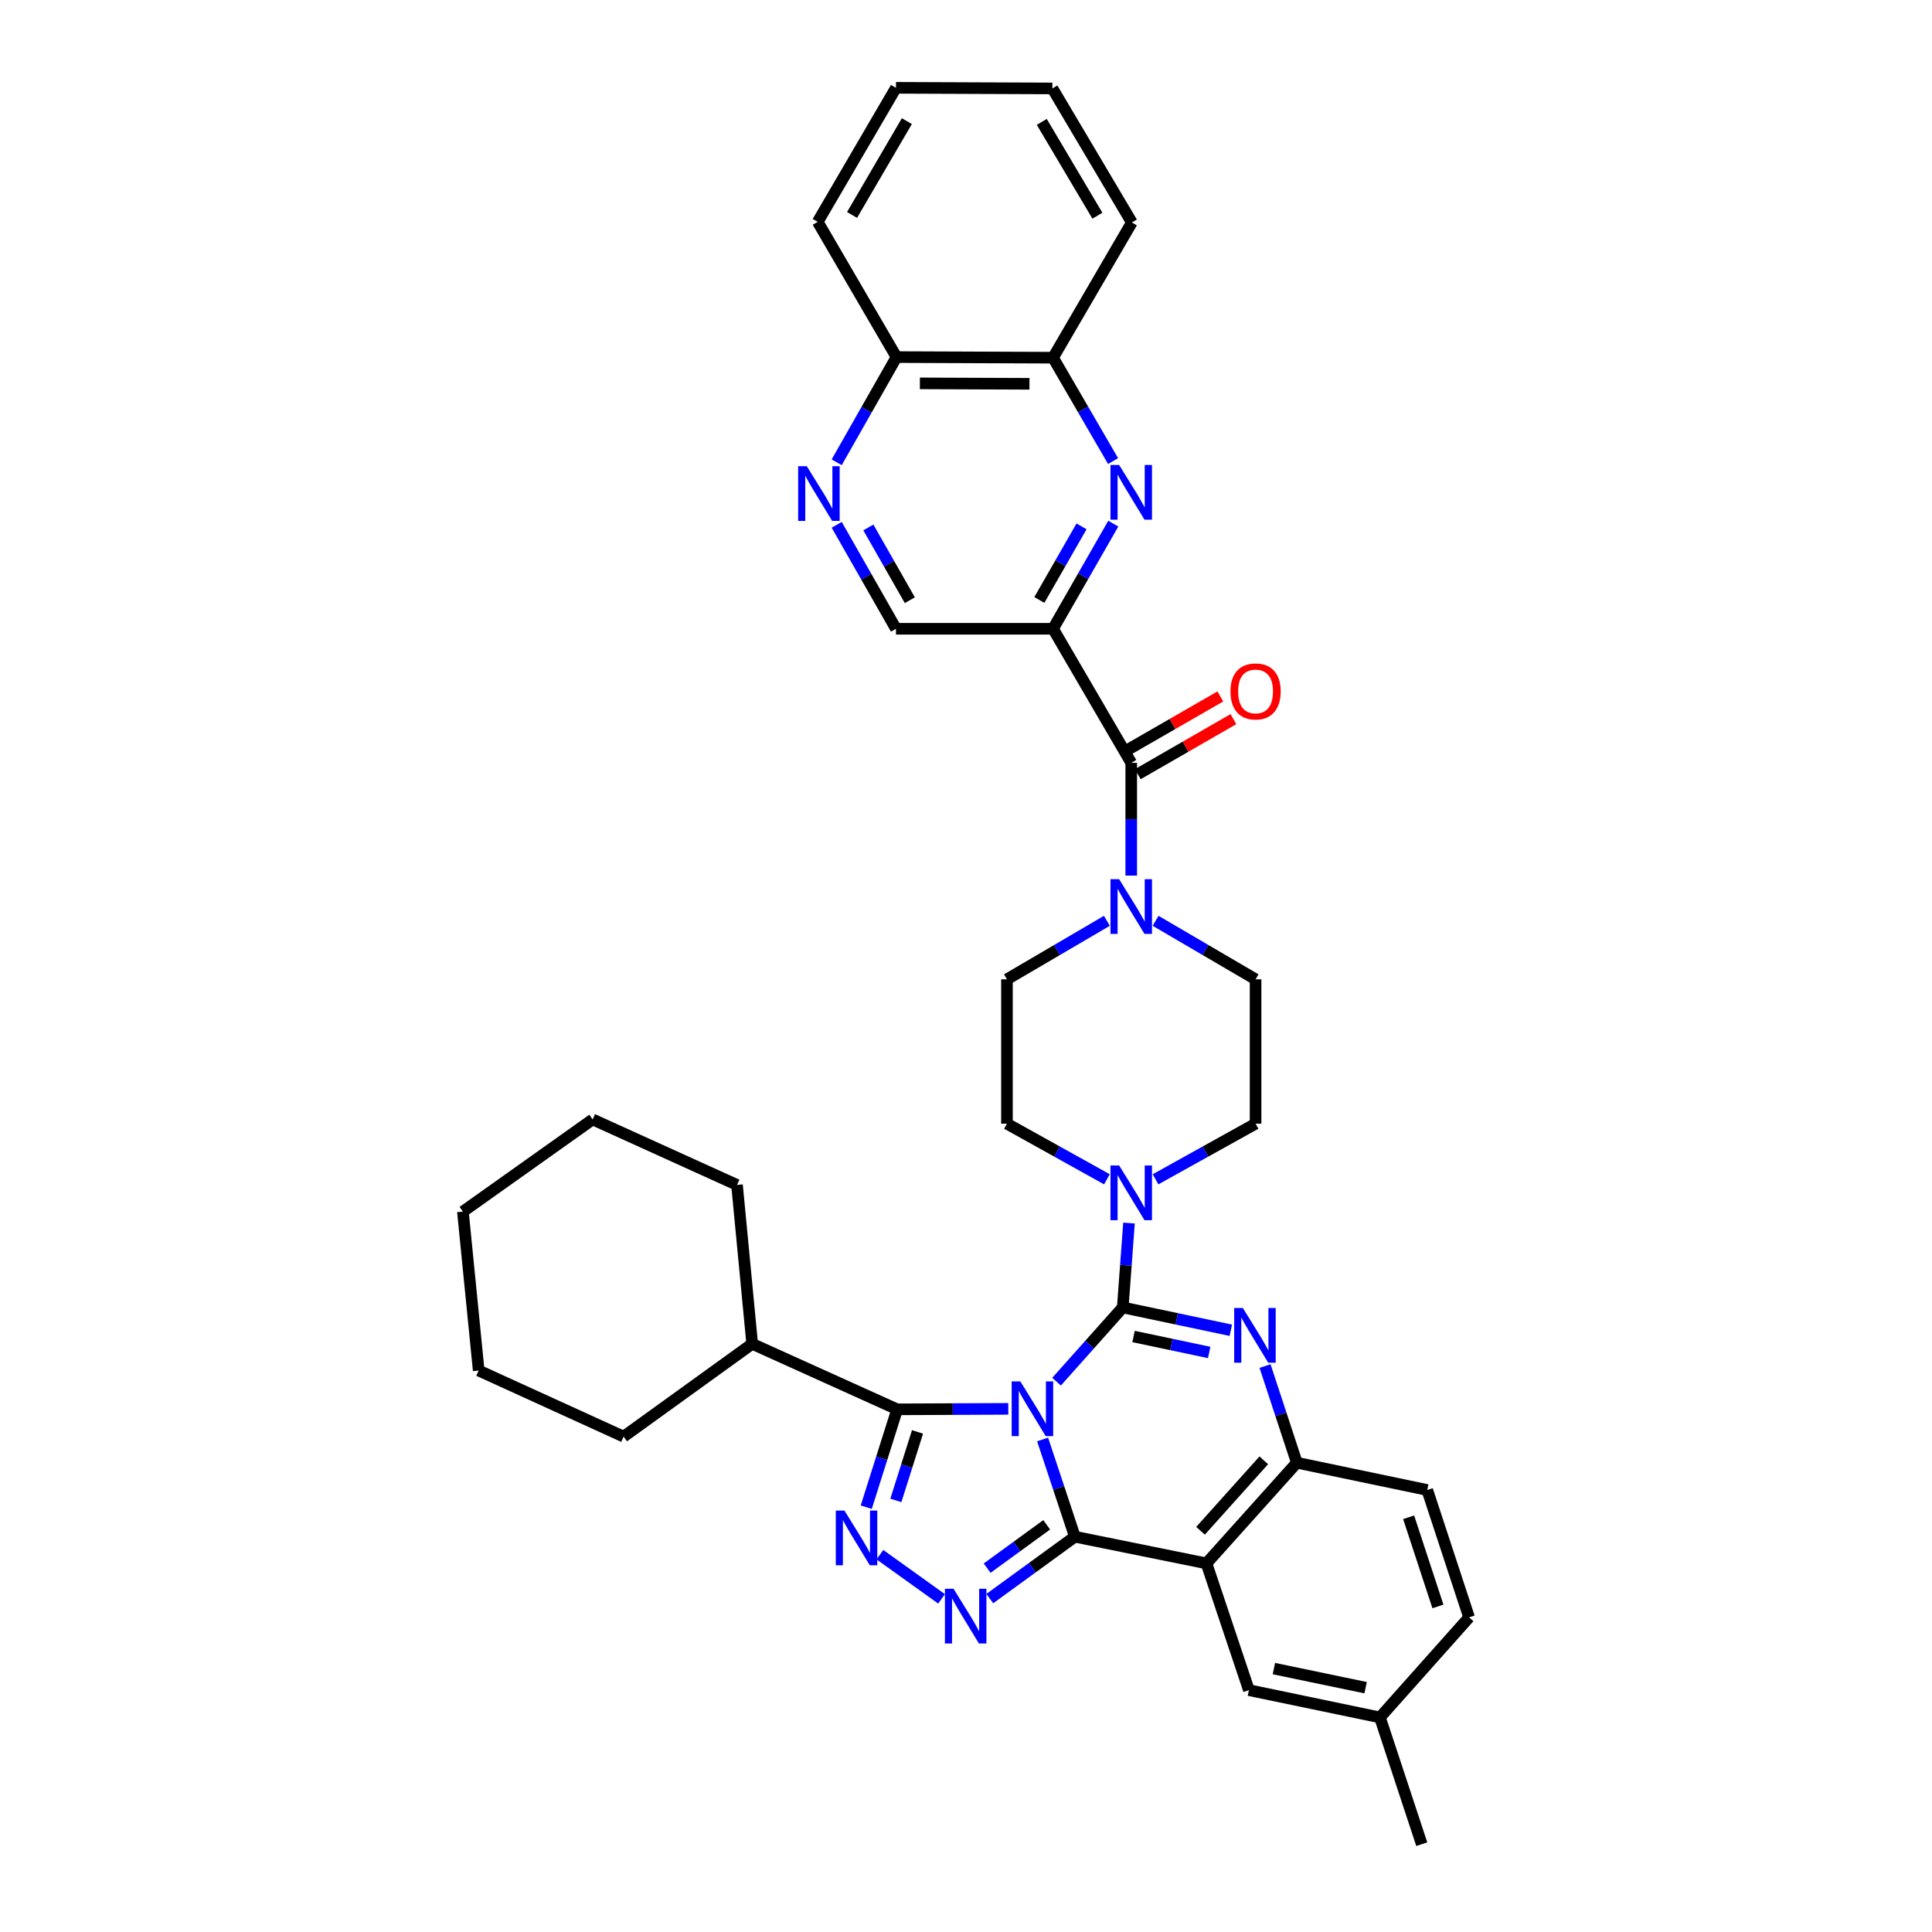 <?xml version='1.0' encoding='iso-8859-1'?>
<svg version='1.1' baseProfile='full'
              xmlns='http://www.w3.org/2000/svg'
                      xmlns:rdkit='http://www.rdkit.org/xml'
                      xmlns:xlink='http://www.w3.org/1999/xlink'
                  xml:space='preserve'
width='1000px' height='1000px' viewBox='0 0 1000 1000'>
<!-- END OF HEADER -->
<rect style='opacity:1.0;fill:#FFFFFF;stroke:none' width='1000' height='1000' x='0' y='0'> </rect>
<path class='bond-0' d='M 546.875,715.149 L 564.004,695.939' style='fill:none;fill-rule:evenodd;stroke:#0000FF;stroke-width:6px;stroke-linecap:butt;stroke-linejoin:miter;stroke-opacity:1' />
<path class='bond-0' d='M 564.004,695.939 L 581.133,676.729' style='fill:none;fill-rule:evenodd;stroke:#000000;stroke-width:6px;stroke-linecap:butt;stroke-linejoin:miter;stroke-opacity:1' />
<path class='bond-1' d='M 539.655,745.068 L 548.003,770.233' style='fill:none;fill-rule:evenodd;stroke:#0000FF;stroke-width:6px;stroke-linecap:butt;stroke-linejoin:miter;stroke-opacity:1' />
<path class='bond-1' d='M 548.003,770.233 L 556.351,795.397' style='fill:none;fill-rule:evenodd;stroke:#000000;stroke-width:6px;stroke-linecap:butt;stroke-linejoin:miter;stroke-opacity:1' />
<path class='bond-3' d='M 521.889,729.219 L 493.134,729.345' style='fill:none;fill-rule:evenodd;stroke:#0000FF;stroke-width:6px;stroke-linecap:butt;stroke-linejoin:miter;stroke-opacity:1' />
<path class='bond-3' d='M 493.134,729.345 L 464.378,729.472' style='fill:none;fill-rule:evenodd;stroke:#000000;stroke-width:6px;stroke-linecap:butt;stroke-linejoin:miter;stroke-opacity:1' />
<path class='bond-2' d='M 581.133,676.729 L 609.102,682.635' style='fill:none;fill-rule:evenodd;stroke:#000000;stroke-width:6px;stroke-linecap:butt;stroke-linejoin:miter;stroke-opacity:1' />
<path class='bond-2' d='M 609.102,682.635 L 637.071,688.54' style='fill:none;fill-rule:evenodd;stroke:#0000FF;stroke-width:6px;stroke-linecap:butt;stroke-linejoin:miter;stroke-opacity:1' />
<path class='bond-2' d='M 586.723,691.767 L 606.301,695.901' style='fill:none;fill-rule:evenodd;stroke:#000000;stroke-width:6px;stroke-linecap:butt;stroke-linejoin:miter;stroke-opacity:1' />
<path class='bond-2' d='M 606.301,695.901 L 625.879,700.034' style='fill:none;fill-rule:evenodd;stroke:#0000FF;stroke-width:6px;stroke-linecap:butt;stroke-linejoin:miter;stroke-opacity:1' />
<path class='bond-8' d='M 581.133,676.729 L 582.75,654.89' style='fill:none;fill-rule:evenodd;stroke:#000000;stroke-width:6px;stroke-linecap:butt;stroke-linejoin:miter;stroke-opacity:1' />
<path class='bond-8' d='M 582.75,654.89 L 584.367,633.05' style='fill:none;fill-rule:evenodd;stroke:#0000FF;stroke-width:6px;stroke-linecap:butt;stroke-linejoin:miter;stroke-opacity:1' />
<path class='bond-4' d='M 556.351,795.397 L 534.333,811.415' style='fill:none;fill-rule:evenodd;stroke:#000000;stroke-width:6px;stroke-linecap:butt;stroke-linejoin:miter;stroke-opacity:1' />
<path class='bond-4' d='M 534.333,811.415 L 512.314,827.433' style='fill:none;fill-rule:evenodd;stroke:#0000FF;stroke-width:6px;stroke-linecap:butt;stroke-linejoin:miter;stroke-opacity:1' />
<path class='bond-4' d='M 541.769,789.238 L 526.356,800.451' style='fill:none;fill-rule:evenodd;stroke:#000000;stroke-width:6px;stroke-linecap:butt;stroke-linejoin:miter;stroke-opacity:1' />
<path class='bond-4' d='M 526.356,800.451 L 510.943,811.664' style='fill:none;fill-rule:evenodd;stroke:#0000FF;stroke-width:6px;stroke-linecap:butt;stroke-linejoin:miter;stroke-opacity:1' />
<path class='bond-5' d='M 556.351,795.397 L 624.461,809.205' style='fill:none;fill-rule:evenodd;stroke:#000000;stroke-width:6px;stroke-linecap:butt;stroke-linejoin:miter;stroke-opacity:1' />
<path class='bond-38' d='M 654.786,707.072 L 663.012,732.087' style='fill:none;fill-rule:evenodd;stroke:#0000FF;stroke-width:6px;stroke-linecap:butt;stroke-linejoin:miter;stroke-opacity:1' />
<path class='bond-38' d='M 663.012,732.087 L 671.238,757.102' style='fill:none;fill-rule:evenodd;stroke:#000000;stroke-width:6px;stroke-linecap:butt;stroke-linejoin:miter;stroke-opacity:1' />
<path class='bond-6' d='M 464.378,729.472 L 456.373,754.795' style='fill:none;fill-rule:evenodd;stroke:#000000;stroke-width:6px;stroke-linecap:butt;stroke-linejoin:miter;stroke-opacity:1' />
<path class='bond-6' d='M 456.373,754.795 L 448.368,780.118' style='fill:none;fill-rule:evenodd;stroke:#0000FF;stroke-width:6px;stroke-linecap:butt;stroke-linejoin:miter;stroke-opacity:1' />
<path class='bond-6' d='M 474.905,741.156 L 469.301,758.882' style='fill:none;fill-rule:evenodd;stroke:#000000;stroke-width:6px;stroke-linecap:butt;stroke-linejoin:miter;stroke-opacity:1' />
<path class='bond-6' d='M 469.301,758.882 L 463.698,776.608' style='fill:none;fill-rule:evenodd;stroke:#0000FF;stroke-width:6px;stroke-linecap:butt;stroke-linejoin:miter;stroke-opacity:1' />
<path class='bond-22' d='M 464.378,729.472 L 389.331,695.568' style='fill:none;fill-rule:evenodd;stroke:#000000;stroke-width:6px;stroke-linecap:butt;stroke-linejoin:miter;stroke-opacity:1' />
<path class='bond-37' d='M 487.349,827.572 L 455.434,804.692' style='fill:none;fill-rule:evenodd;stroke:#0000FF;stroke-width:6px;stroke-linecap:butt;stroke-linejoin:miter;stroke-opacity:1' />
<path class='bond-9' d='M 624.461,809.205 L 671.238,757.102' style='fill:none;fill-rule:evenodd;stroke:#000000;stroke-width:6px;stroke-linecap:butt;stroke-linejoin:miter;stroke-opacity:1' />
<path class='bond-9' d='M 621.388,792.331 L 654.132,755.859' style='fill:none;fill-rule:evenodd;stroke:#000000;stroke-width:6px;stroke-linecap:butt;stroke-linejoin:miter;stroke-opacity:1' />
<path class='bond-16' d='M 624.461,809.205 L 646.433,874.813' style='fill:none;fill-rule:evenodd;stroke:#000000;stroke-width:6px;stroke-linecap:butt;stroke-linejoin:miter;stroke-opacity:1' />
<path class='bond-7' d='M 545.045,325.455 L 585.525,394.845' style='fill:none;fill-rule:evenodd;stroke:#000000;stroke-width:6px;stroke-linecap:butt;stroke-linejoin:miter;stroke-opacity:1' />
<path class='bond-11' d='M 545.045,325.455 L 560.644,298.24' style='fill:none;fill-rule:evenodd;stroke:#000000;stroke-width:6px;stroke-linecap:butt;stroke-linejoin:miter;stroke-opacity:1' />
<path class='bond-11' d='M 560.644,298.24 L 576.242,271.025' style='fill:none;fill-rule:evenodd;stroke:#0000FF;stroke-width:6px;stroke-linecap:butt;stroke-linejoin:miter;stroke-opacity:1' />
<path class='bond-11' d='M 537.961,310.548 L 548.88,291.498' style='fill:none;fill-rule:evenodd;stroke:#000000;stroke-width:6px;stroke-linecap:butt;stroke-linejoin:miter;stroke-opacity:1' />
<path class='bond-11' d='M 548.88,291.498 L 559.799,272.447' style='fill:none;fill-rule:evenodd;stroke:#0000FF;stroke-width:6px;stroke-linecap:butt;stroke-linejoin:miter;stroke-opacity:1' />
<path class='bond-14' d='M 545.045,325.455 L 463.753,325.455' style='fill:none;fill-rule:evenodd;stroke:#000000;stroke-width:6px;stroke-linecap:butt;stroke-linejoin:miter;stroke-opacity:1' />
<path class='bond-17' d='M 598.106,610.408 L 623.994,596.016' style='fill:none;fill-rule:evenodd;stroke:#0000FF;stroke-width:6px;stroke-linecap:butt;stroke-linejoin:miter;stroke-opacity:1' />
<path class='bond-17' d='M 623.994,596.016 L 649.883,581.623' style='fill:none;fill-rule:evenodd;stroke:#000000;stroke-width:6px;stroke-linecap:butt;stroke-linejoin:miter;stroke-opacity:1' />
<path class='bond-18' d='M 572.945,610.405 L 547.071,596.014' style='fill:none;fill-rule:evenodd;stroke:#0000FF;stroke-width:6px;stroke-linecap:butt;stroke-linejoin:miter;stroke-opacity:1' />
<path class='bond-18' d='M 547.071,596.014 L 521.197,581.623' style='fill:none;fill-rule:evenodd;stroke:#000000;stroke-width:6px;stroke-linecap:butt;stroke-linejoin:miter;stroke-opacity:1' />
<path class='bond-24' d='M 671.238,757.102 L 738.737,771.218' style='fill:none;fill-rule:evenodd;stroke:#000000;stroke-width:6px;stroke-linecap:butt;stroke-linejoin:miter;stroke-opacity:1' />
<path class='bond-10' d='M 585.525,394.845 L 585.525,424.028' style='fill:none;fill-rule:evenodd;stroke:#000000;stroke-width:6px;stroke-linecap:butt;stroke-linejoin:miter;stroke-opacity:1' />
<path class='bond-10' d='M 585.525,424.028 L 585.525,453.21' style='fill:none;fill-rule:evenodd;stroke:#0000FF;stroke-width:6px;stroke-linecap:butt;stroke-linejoin:miter;stroke-opacity:1' />
<path class='bond-21' d='M 588.907,400.721 L 613.658,386.474' style='fill:none;fill-rule:evenodd;stroke:#000000;stroke-width:6px;stroke-linecap:butt;stroke-linejoin:miter;stroke-opacity:1' />
<path class='bond-21' d='M 613.658,386.474 L 638.409,372.227' style='fill:none;fill-rule:evenodd;stroke:#FF0000;stroke-width:6px;stroke-linecap:butt;stroke-linejoin:miter;stroke-opacity:1' />
<path class='bond-21' d='M 582.143,388.97 L 606.894,374.723' style='fill:none;fill-rule:evenodd;stroke:#000000;stroke-width:6px;stroke-linecap:butt;stroke-linejoin:miter;stroke-opacity:1' />
<path class='bond-21' d='M 606.894,374.723 L 631.645,360.476' style='fill:none;fill-rule:evenodd;stroke:#FF0000;stroke-width:6px;stroke-linecap:butt;stroke-linejoin:miter;stroke-opacity:1' />
<path class='bond-15' d='M 576.129,238.655 L 560.587,211.901' style='fill:none;fill-rule:evenodd;stroke:#0000FF;stroke-width:6px;stroke-linecap:butt;stroke-linejoin:miter;stroke-opacity:1' />
<path class='bond-15' d='M 560.587,211.901 L 545.045,185.146' style='fill:none;fill-rule:evenodd;stroke:#000000;stroke-width:6px;stroke-linecap:butt;stroke-linejoin:miter;stroke-opacity:1' />
<path class='bond-12' d='M 572.921,476.61 L 547.059,491.755' style='fill:none;fill-rule:evenodd;stroke:#0000FF;stroke-width:6px;stroke-linecap:butt;stroke-linejoin:miter;stroke-opacity:1' />
<path class='bond-12' d='M 547.059,491.755 L 521.197,506.9' style='fill:none;fill-rule:evenodd;stroke:#000000;stroke-width:6px;stroke-linecap:butt;stroke-linejoin:miter;stroke-opacity:1' />
<path class='bond-39' d='M 598.129,476.607 L 624.006,491.753' style='fill:none;fill-rule:evenodd;stroke:#0000FF;stroke-width:6px;stroke-linecap:butt;stroke-linejoin:miter;stroke-opacity:1' />
<path class='bond-39' d='M 624.006,491.753 L 649.883,506.9' style='fill:none;fill-rule:evenodd;stroke:#000000;stroke-width:6px;stroke-linecap:butt;stroke-linejoin:miter;stroke-opacity:1' />
<path class='bond-13' d='M 433.08,271.644 L 448.417,298.55' style='fill:none;fill-rule:evenodd;stroke:#0000FF;stroke-width:6px;stroke-linecap:butt;stroke-linejoin:miter;stroke-opacity:1' />
<path class='bond-13' d='M 448.417,298.55 L 463.753,325.455' style='fill:none;fill-rule:evenodd;stroke:#000000;stroke-width:6px;stroke-linecap:butt;stroke-linejoin:miter;stroke-opacity:1' />
<path class='bond-13' d='M 449.46,273.001 L 460.196,291.835' style='fill:none;fill-rule:evenodd;stroke:#0000FF;stroke-width:6px;stroke-linecap:butt;stroke-linejoin:miter;stroke-opacity:1' />
<path class='bond-13' d='M 460.196,291.835 L 470.932,310.669' style='fill:none;fill-rule:evenodd;stroke:#000000;stroke-width:6px;stroke-linecap:butt;stroke-linejoin:miter;stroke-opacity:1' />
<path class='bond-42' d='M 433.068,239.279 L 448.55,212.054' style='fill:none;fill-rule:evenodd;stroke:#0000FF;stroke-width:6px;stroke-linecap:butt;stroke-linejoin:miter;stroke-opacity:1' />
<path class='bond-42' d='M 448.55,212.054 L 464.032,184.83' style='fill:none;fill-rule:evenodd;stroke:#000000;stroke-width:6px;stroke-linecap:butt;stroke-linejoin:miter;stroke-opacity:1' />
<path class='bond-23' d='M 545.045,185.146 L 464.032,184.83' style='fill:none;fill-rule:evenodd;stroke:#000000;stroke-width:6px;stroke-linecap:butt;stroke-linejoin:miter;stroke-opacity:1' />
<path class='bond-23' d='M 532.84,198.657 L 476.131,198.436' style='fill:none;fill-rule:evenodd;stroke:#000000;stroke-width:6px;stroke-linecap:butt;stroke-linejoin:miter;stroke-opacity:1' />
<path class='bond-27' d='M 545.045,185.146 L 585.849,115.146' style='fill:none;fill-rule:evenodd;stroke:#000000;stroke-width:6px;stroke-linecap:butt;stroke-linejoin:miter;stroke-opacity:1' />
<path class='bond-25' d='M 646.433,874.813 L 714.249,888.937' style='fill:none;fill-rule:evenodd;stroke:#000000;stroke-width:6px;stroke-linecap:butt;stroke-linejoin:miter;stroke-opacity:1' />
<path class='bond-25' d='M 659.37,863.658 L 706.841,873.544' style='fill:none;fill-rule:evenodd;stroke:#000000;stroke-width:6px;stroke-linecap:butt;stroke-linejoin:miter;stroke-opacity:1' />
<path class='bond-19' d='M 649.883,581.623 L 649.883,506.9' style='fill:none;fill-rule:evenodd;stroke:#000000;stroke-width:6px;stroke-linecap:butt;stroke-linejoin:miter;stroke-opacity:1' />
<path class='bond-20' d='M 521.197,581.623 L 521.197,506.9' style='fill:none;fill-rule:evenodd;stroke:#000000;stroke-width:6px;stroke-linecap:butt;stroke-linejoin:miter;stroke-opacity:1' />
<path class='bond-28' d='M 389.331,695.568 L 381.475,613.32' style='fill:none;fill-rule:evenodd;stroke:#000000;stroke-width:6px;stroke-linecap:butt;stroke-linejoin:miter;stroke-opacity:1' />
<path class='bond-29' d='M 389.331,695.568 L 322.781,743.596' style='fill:none;fill-rule:evenodd;stroke:#000000;stroke-width:6px;stroke-linecap:butt;stroke-linejoin:miter;stroke-opacity:1' />
<path class='bond-30' d='M 464.032,184.83 L 423.236,114.83' style='fill:none;fill-rule:evenodd;stroke:#000000;stroke-width:6px;stroke-linecap:butt;stroke-linejoin:miter;stroke-opacity:1' />
<path class='bond-26' d='M 738.737,771.218 L 760.401,837.143' style='fill:none;fill-rule:evenodd;stroke:#000000;stroke-width:6px;stroke-linecap:butt;stroke-linejoin:miter;stroke-opacity:1' />
<path class='bond-26' d='M 729.106,785.339 L 744.27,831.487' style='fill:none;fill-rule:evenodd;stroke:#000000;stroke-width:6px;stroke-linecap:butt;stroke-linejoin:miter;stroke-opacity:1' />
<path class='bond-31' d='M 714.249,888.937 L 735.905,954.545' style='fill:none;fill-rule:evenodd;stroke:#000000;stroke-width:6px;stroke-linecap:butt;stroke-linejoin:miter;stroke-opacity:1' />
<path class='bond-41' d='M 714.249,888.937 L 760.401,837.143' style='fill:none;fill-rule:evenodd;stroke:#000000;stroke-width:6px;stroke-linecap:butt;stroke-linejoin:miter;stroke-opacity:1' />
<path class='bond-32' d='M 585.849,115.146 L 544.713,45.771' style='fill:none;fill-rule:evenodd;stroke:#000000;stroke-width:6px;stroke-linecap:butt;stroke-linejoin:miter;stroke-opacity:1' />
<path class='bond-32' d='M 568.016,111.655 L 539.221,63.092' style='fill:none;fill-rule:evenodd;stroke:#000000;stroke-width:6px;stroke-linecap:butt;stroke-linejoin:miter;stroke-opacity:1' />
<path class='bond-34' d='M 381.475,613.32 L 306.759,579.416' style='fill:none;fill-rule:evenodd;stroke:#000000;stroke-width:6px;stroke-linecap:butt;stroke-linejoin:miter;stroke-opacity:1' />
<path class='bond-33' d='M 322.781,743.596 L 247.772,709.39' style='fill:none;fill-rule:evenodd;stroke:#000000;stroke-width:6px;stroke-linecap:butt;stroke-linejoin:miter;stroke-opacity:1' />
<path class='bond-43' d='M 423.236,114.83 L 463.753,45.455' style='fill:none;fill-rule:evenodd;stroke:#000000;stroke-width:6px;stroke-linecap:butt;stroke-linejoin:miter;stroke-opacity:1' />
<path class='bond-43' d='M 441.021,111.261 L 469.384,62.699' style='fill:none;fill-rule:evenodd;stroke:#000000;stroke-width:6px;stroke-linecap:butt;stroke-linejoin:miter;stroke-opacity:1' />
<path class='bond-35' d='M 544.713,45.771 L 463.753,45.455' style='fill:none;fill-rule:evenodd;stroke:#000000;stroke-width:6px;stroke-linecap:butt;stroke-linejoin:miter;stroke-opacity:1' />
<path class='bond-36' d='M 247.772,709.39 L 239.599,627.127' style='fill:none;fill-rule:evenodd;stroke:#000000;stroke-width:6px;stroke-linecap:butt;stroke-linejoin:miter;stroke-opacity:1' />
<path class='bond-40' d='M 306.759,579.416 L 239.599,627.127' style='fill:none;fill-rule:evenodd;stroke:#000000;stroke-width:6px;stroke-linecap:butt;stroke-linejoin:miter;stroke-opacity:1' />
<path  class='atom-0' d='M 528.119 715.003
L 537.399 730.003
Q 538.319 731.483, 539.799 734.163
Q 541.279 736.843, 541.359 737.003
L 541.359 715.003
L 545.119 715.003
L 545.119 743.323
L 541.239 743.323
L 531.279 726.923
Q 530.119 725.003, 528.879 722.803
Q 527.679 720.603, 527.319 719.923
L 527.319 743.323
L 523.639 743.323
L 523.639 715.003
L 528.119 715.003
' fill='#0000FF'/>
<path  class='atom-3' d='M 643.299 677.017
L 652.579 692.017
Q 653.499 693.497, 654.979 696.177
Q 656.459 698.857, 656.539 699.017
L 656.539 677.017
L 660.299 677.017
L 660.299 705.337
L 656.419 705.337
L 646.459 688.937
Q 645.299 687.017, 644.059 684.817
Q 642.859 682.617, 642.499 681.937
L 642.499 705.337
L 638.819 705.337
L 638.819 677.017
L 643.299 677.017
' fill='#0000FF'/>
<path  class='atom-5' d='M 493.567 822.358
L 502.847 837.358
Q 503.767 838.838, 505.247 841.518
Q 506.727 844.198, 506.807 844.358
L 506.807 822.358
L 510.567 822.358
L 510.567 850.678
L 506.687 850.678
L 496.727 834.278
Q 495.567 832.358, 494.327 830.158
Q 493.127 827.958, 492.767 827.278
L 492.767 850.678
L 489.087 850.678
L 489.087 822.358
L 493.567 822.358
' fill='#0000FF'/>
<path  class='atom-7' d='M 437.08 781.863
L 446.36 796.863
Q 447.28 798.343, 448.76 801.023
Q 450.24 803.703, 450.32 803.863
L 450.32 781.863
L 454.08 781.863
L 454.08 810.183
L 450.2 810.183
L 440.24 793.783
Q 439.08 791.863, 437.84 789.663
Q 436.64 787.463, 436.28 786.783
L 436.28 810.183
L 432.6 810.183
L 432.6 781.863
L 437.08 781.863
' fill='#0000FF'/>
<path  class='atom-9' d='M 579.265 603.243
L 588.545 618.243
Q 589.465 619.723, 590.945 622.403
Q 592.425 625.083, 592.505 625.243
L 592.505 603.243
L 596.265 603.243
L 596.265 631.563
L 592.385 631.563
L 582.425 615.163
Q 581.265 613.243, 580.025 611.043
Q 578.825 608.843, 578.465 608.163
L 578.465 631.563
L 574.785 631.563
L 574.785 603.243
L 579.265 603.243
' fill='#0000FF'/>
<path  class='atom-12' d='M 579.265 240.67
L 588.545 255.67
Q 589.465 257.15, 590.945 259.83
Q 592.425 262.51, 592.505 262.67
L 592.505 240.67
L 596.265 240.67
L 596.265 268.99
L 592.385 268.99
L 582.425 252.59
Q 581.265 250.67, 580.025 248.47
Q 578.825 246.27, 578.465 245.59
L 578.465 268.99
L 574.785 268.99
L 574.785 240.67
L 579.265 240.67
' fill='#0000FF'/>
<path  class='atom-13' d='M 579.265 455.069
L 588.545 470.069
Q 589.465 471.549, 590.945 474.229
Q 592.425 476.909, 592.505 477.069
L 592.505 455.069
L 596.265 455.069
L 596.265 483.389
L 592.385 483.389
L 582.425 466.989
Q 581.265 465.069, 580.025 462.869
Q 578.825 460.669, 578.465 459.989
L 578.465 483.389
L 574.785 483.389
L 574.785 455.069
L 579.265 455.069
' fill='#0000FF'/>
<path  class='atom-14' d='M 417.601 241.31
L 426.881 256.31
Q 427.801 257.79, 429.281 260.47
Q 430.761 263.15, 430.841 263.31
L 430.841 241.31
L 434.601 241.31
L 434.601 269.63
L 430.721 269.63
L 420.761 253.23
Q 419.601 251.31, 418.361 249.11
Q 417.161 246.91, 416.801 246.23
L 416.801 269.63
L 413.121 269.63
L 413.121 241.31
L 417.601 241.31
' fill='#0000FF'/>
<path  class='atom-22' d='M 636.883 357.88
Q 636.883 351.08, 640.243 347.28
Q 643.603 343.48, 649.883 343.48
Q 656.163 343.48, 659.523 347.28
Q 662.883 351.08, 662.883 357.88
Q 662.883 364.76, 659.483 368.68
Q 656.083 372.56, 649.883 372.56
Q 643.643 372.56, 640.243 368.68
Q 636.883 364.8, 636.883 357.88
M 649.883 369.36
Q 654.203 369.36, 656.523 366.48
Q 658.883 363.56, 658.883 357.88
Q 658.883 352.32, 656.523 349.52
Q 654.203 346.68, 649.883 346.68
Q 645.563 346.68, 643.203 349.48
Q 640.883 352.28, 640.883 357.88
Q 640.883 363.6, 643.203 366.48
Q 645.563 369.36, 649.883 369.36
' fill='#FF0000'/>
</svg>
